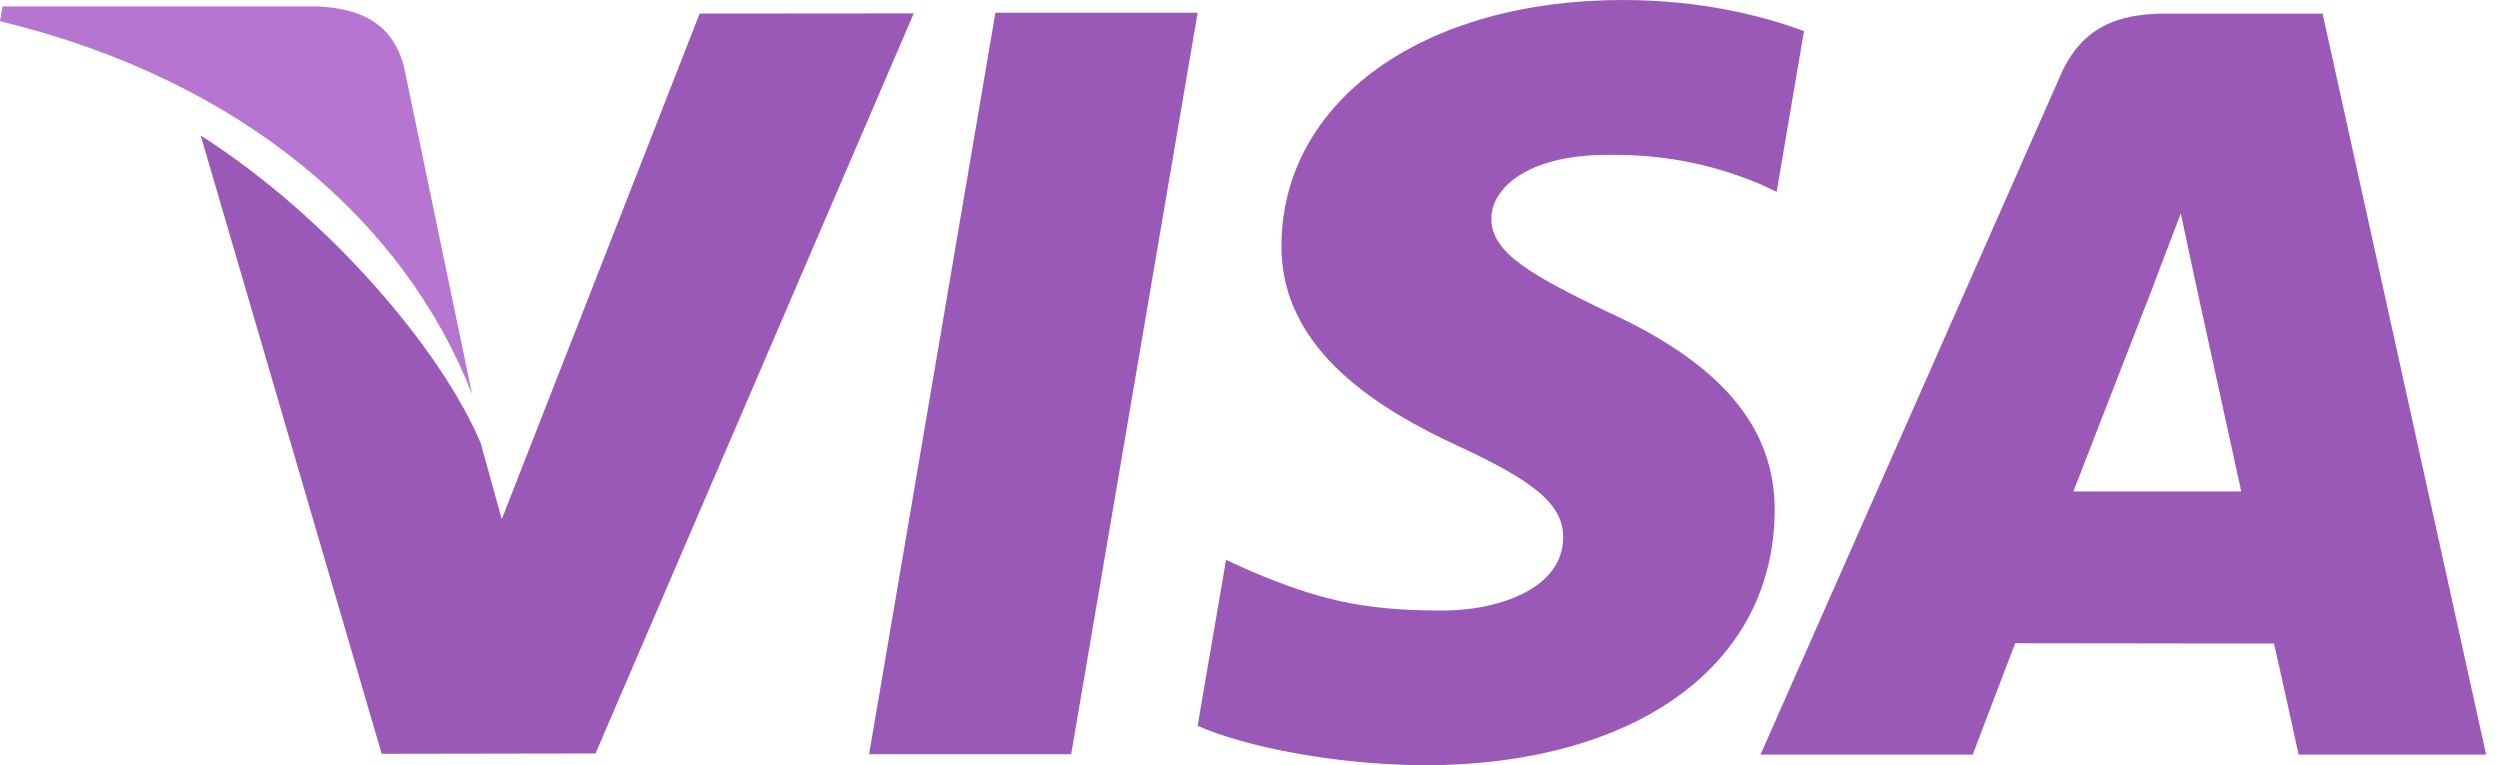 <svg width="98" height="30" viewBox="0 0 98 30" fill="none" xmlns="http://www.w3.org/2000/svg"><path d="M39.021 0.499L34.069 29.564H41.99L46.947 0.499H39.021Z" fill="#9B59B7"/><path d="M27.427 0.532L19.669 20.353L18.841 17.36C17.311 13.754 12.968 8.575 7.868 5.311L14.962 29.549L23.344 29.535L35.819 0.525L27.427 0.532Z" fill="#9B59B7"/><path d="M15.834 2.612C15.374 0.841 14.039 0.314 12.383 0.25H0.102L0 0.829C9.557 3.148 15.881 8.734 18.505 15.451L15.834 2.612Z" fill="#B775D2"/><path d="M63.001 6.071C65.593 6.031 67.471 6.597 68.93 7.184L69.645 7.52L70.716 1.22C69.148 0.632 66.689 0 63.62 0C55.793 0 50.276 3.942 50.233 9.592C50.182 13.766 54.163 16.097 57.17 17.489C60.257 18.915 61.292 19.821 61.277 21.095C61.253 23.04 58.816 23.933 56.541 23.933C53.368 23.933 51.684 23.495 49.082 22.411L48.061 21.946L46.947 28.452C48.801 29.265 52.221 29.963 55.773 30C64.099 30 69.51 26.105 69.567 20.068C69.602 16.765 67.489 14.245 62.911 12.177C60.141 10.829 58.446 9.932 58.462 8.571C58.462 7.363 59.9 6.071 63.001 6.071Z" fill="#9B59B7"/><path d="M91.045 0.532H84.925C83.024 0.532 81.61 1.049 80.775 2.944L69.013 29.58H77.332C77.332 29.58 78.689 25.999 78.996 25.214C79.907 25.214 87.989 25.227 89.14 25.227C89.377 26.241 90.106 29.58 90.106 29.58H97.455L91.045 0.532ZM81.276 19.265C81.928 17.597 84.432 11.142 84.432 11.142C84.389 11.222 85.078 9.461 85.487 8.367L86.021 10.873C86.021 10.873 87.539 17.813 87.857 19.265H81.276Z" fill="#9B59B7"/></svg>